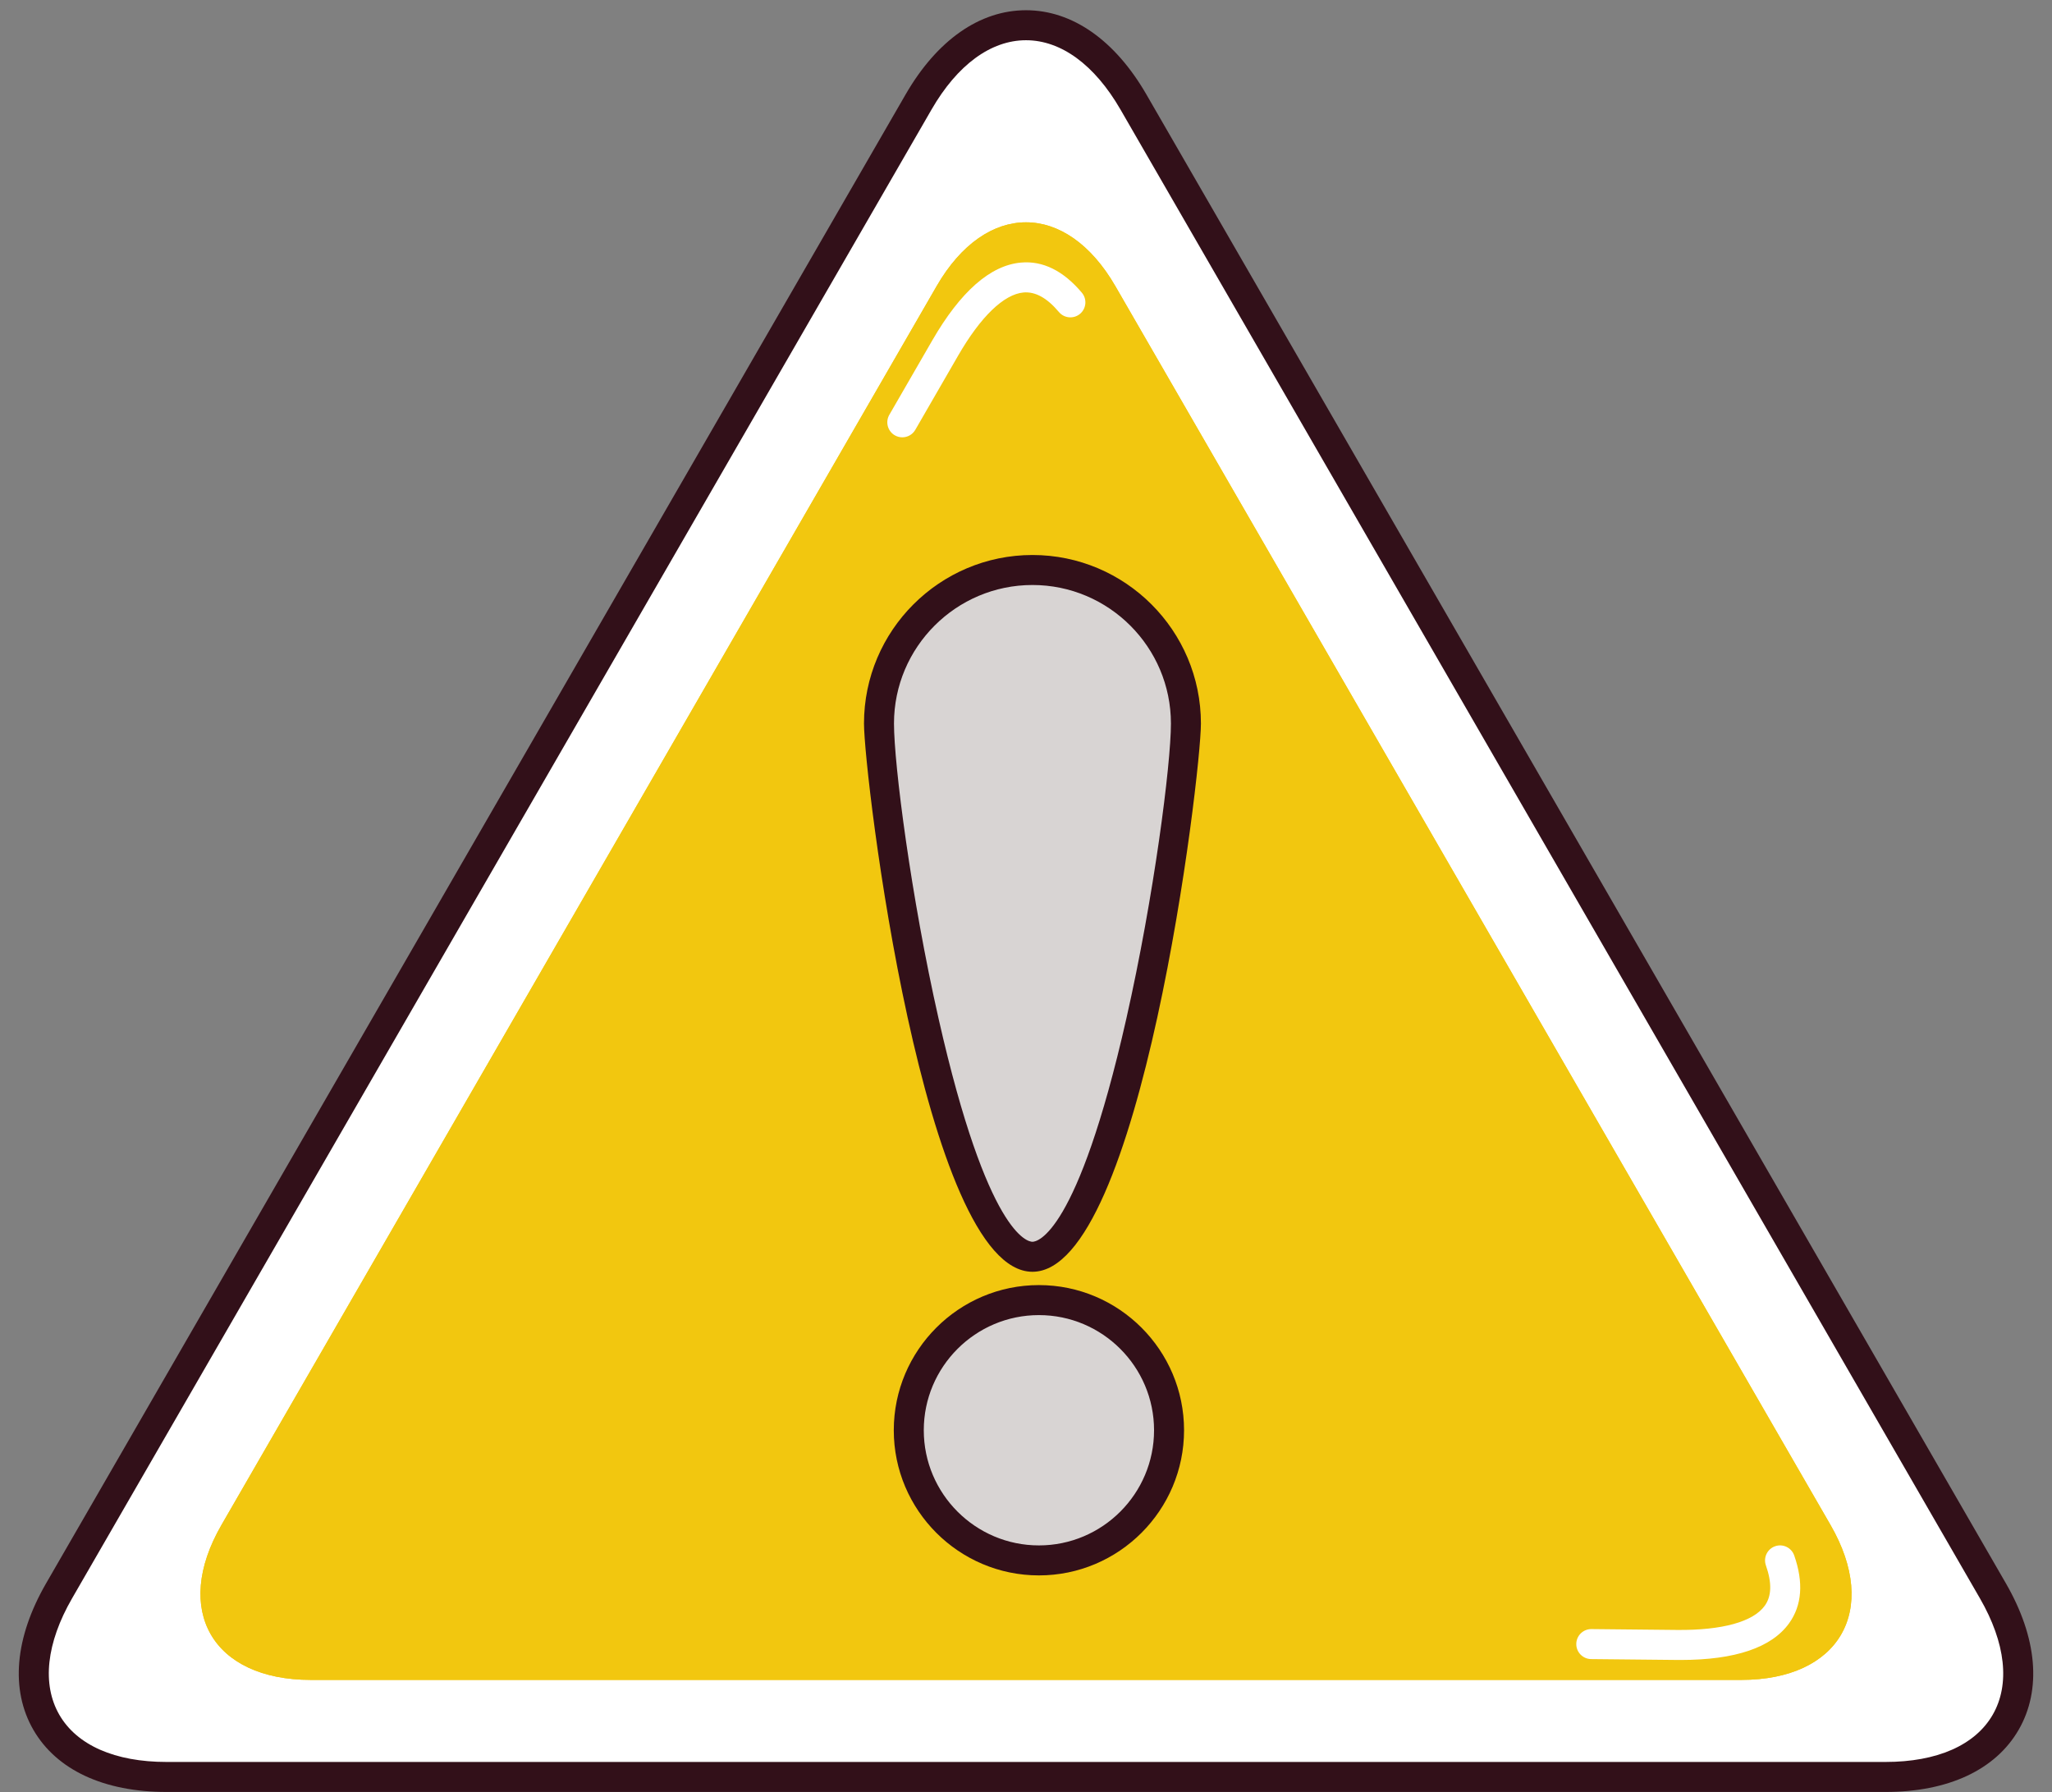 <?xml version="1.0" encoding="UTF-8"?><svg xmlns="http://www.w3.org/2000/svg" xmlns:xlink="http://www.w3.org/1999/xlink" height="179.2" preserveAspectRatio="xMidYMid meet" version="1.0" viewBox="110.0 122.5 205.2 179.2" width="205.2" zoomAndPan="magnify"><rect x="110.0" y="122.5" width="205.2" height="179.2" fill="#808080" stroke="none"/><g><g><g id="change1_1"><path d="M126.653,300.176c-11.818,0-16.653-8.373-10.744-18.609l85.947-148.867 c5.909-10.234,15.578-10.234,21.486,0l85.948,148.869c5.909,10.234,1.074,18.607-10.744,18.607H126.653z" fill="#FFF"/></g><g id="change2_3"><path d="M298.547,301.676H126.653c-6.274,0-11.004-2.207-13.318-6.216s-1.862-9.209,1.275-14.644l85.948-148.867 c3.137-5.434,7.414-8.426,12.042-8.426s8.905,2.992,12.042,8.426l85.948,148.869c3.137,5.434,3.59,10.633,1.276,14.642 C309.551,299.468,304.821,301.676,298.547,301.676z M212.6,126.523c-3.512,0-6.866,2.46-9.444,6.926l-85.947,148.867 c-2.578,4.467-3.031,8.603-1.275,11.644c1.756,3.041,5.563,4.716,10.72,4.716h171.894c5.157,0,8.965-1.675,10.721-4.716 s1.303-7.176-1.275-11.642l-85.948-148.869C219.465,128.983,216.111,126.523,212.6,126.523z" fill="#321019"/></g></g><g><g id="change3_1"><path d="M141.083,290.473c-9.834,0-13.857-6.967-8.94-15.486l71.517-123.871c4.917-8.516,12.962-8.516,17.879,0 l71.518,123.873c4.917,8.518,0.894,15.484-8.94,15.484H141.083z" fill="#F2C70F"/></g><g id="change3_2"><path d="M141.083,290.473c-9.834,0-13.857-6.967-8.94-15.486l71.517-123.871c4.917-8.516,12.962-8.516,17.879,0 l71.518,123.873c4.917,8.518,0.894,15.484-8.94,15.484H141.083z" fill="#F2C70F"/></g></g><g><g><g id="change3_4"><path d="M200.232,164.727l4.284-7.42c3.37-5.838,7.991-9.947,12.524-4.574" fill="#F2C70F"/></g><g id="change1_3"><path d="M200.23,166.227c-0.254,0-0.512-0.064-0.749-0.201c-0.717-0.414-0.963-1.331-0.549-2.049l4.284-7.42 c2.831-4.904,5.818-7.529,8.878-7.802c2.193-0.199,4.242,0.818,6.091,3.011c0.534,0.633,0.454,1.579-0.179,2.113 c-0.634,0.533-1.58,0.454-2.114-0.18c-1.199-1.42-2.351-2.05-3.533-1.956c-1.972,0.176-4.296,2.418-6.545,6.313l-4.284,7.42 C201.253,165.958,200.749,166.227,200.23,166.227z" fill="#FFF"/></g></g></g><g><g><g id="change3_3"><path d="M269.129,286.891l8.566,0.086c6.74,0.07,12.629-1.818,10.31-8.453" fill="#F2C70F"/></g><g id="change1_2"><path d="M278.065,288.479c-0.127,0-0.255-0.001-0.385-0.002l-8.566-0.086c-0.828-0.009-1.493-0.687-1.485-1.515 c0.008-0.823,0.678-1.485,1.5-1.485c0.005,0,0.01,0,0.016,0l8.566,0.086c4.505,0.042,7.611-0.813,8.766-2.423 c0.689-0.961,0.727-2.28,0.113-4.035c-0.273-0.782,0.139-1.638,0.921-1.911c0.784-0.274,1.638,0.14,1.911,0.921 c0.946,2.707,0.775,4.986-0.508,6.775C287.163,287.243,283.514,288.479,278.065,288.479z" fill="#FFF"/></g></g></g><g><g id="change4_2"><circle cx="213.891" cy="265.51" fill="#D8D4D3" r="13.013"/></g><g id="change2_2"><path d="M213.892,280.023c-8.003,0-14.514-6.511-14.514-14.514s6.511-14.514,14.514-14.514 c8.002,0,14.513,6.511,14.513,14.514S221.894,280.023,213.892,280.023z M213.892,253.996c-6.349,0-11.514,5.165-11.514,11.514 s5.165,11.514,11.514,11.514s11.513-5.165,11.513-11.514S220.24,253.996,213.892,253.996z" fill="#321019"/></g></g><g><g id="change4_1"><path d="M228.592,194.842c0,8.475-6.871,53.322-15.346,53.322c-8.476,0-15.347-44.848-15.347-53.322 c0-8.477,6.871-15.348,15.347-15.348C221.721,179.494,228.592,186.365,228.592,194.842z" fill="#D8D4D3"/></g><g id="change2_1"><path d="M213.246,249.664c-10.848,0-16.847-49.626-16.847-54.822c0-9.29,7.558-16.848,16.847-16.848 s16.846,7.558,16.846,16.848C230.092,200.038,224.093,249.664,213.246,249.664z M213.246,180.994 c-7.635,0-13.847,6.212-13.847,13.848c0,4.097,1.696,17.304,4.458,29.508c4.908,21.688,8.944,22.314,9.389,22.314 c0.444,0,4.48-0.626,9.389-22.314c2.762-12.204,4.458-25.411,4.458-29.508C227.092,187.206,220.88,180.994,213.246,180.994z" fill="#321019"/></g></g></g></svg>